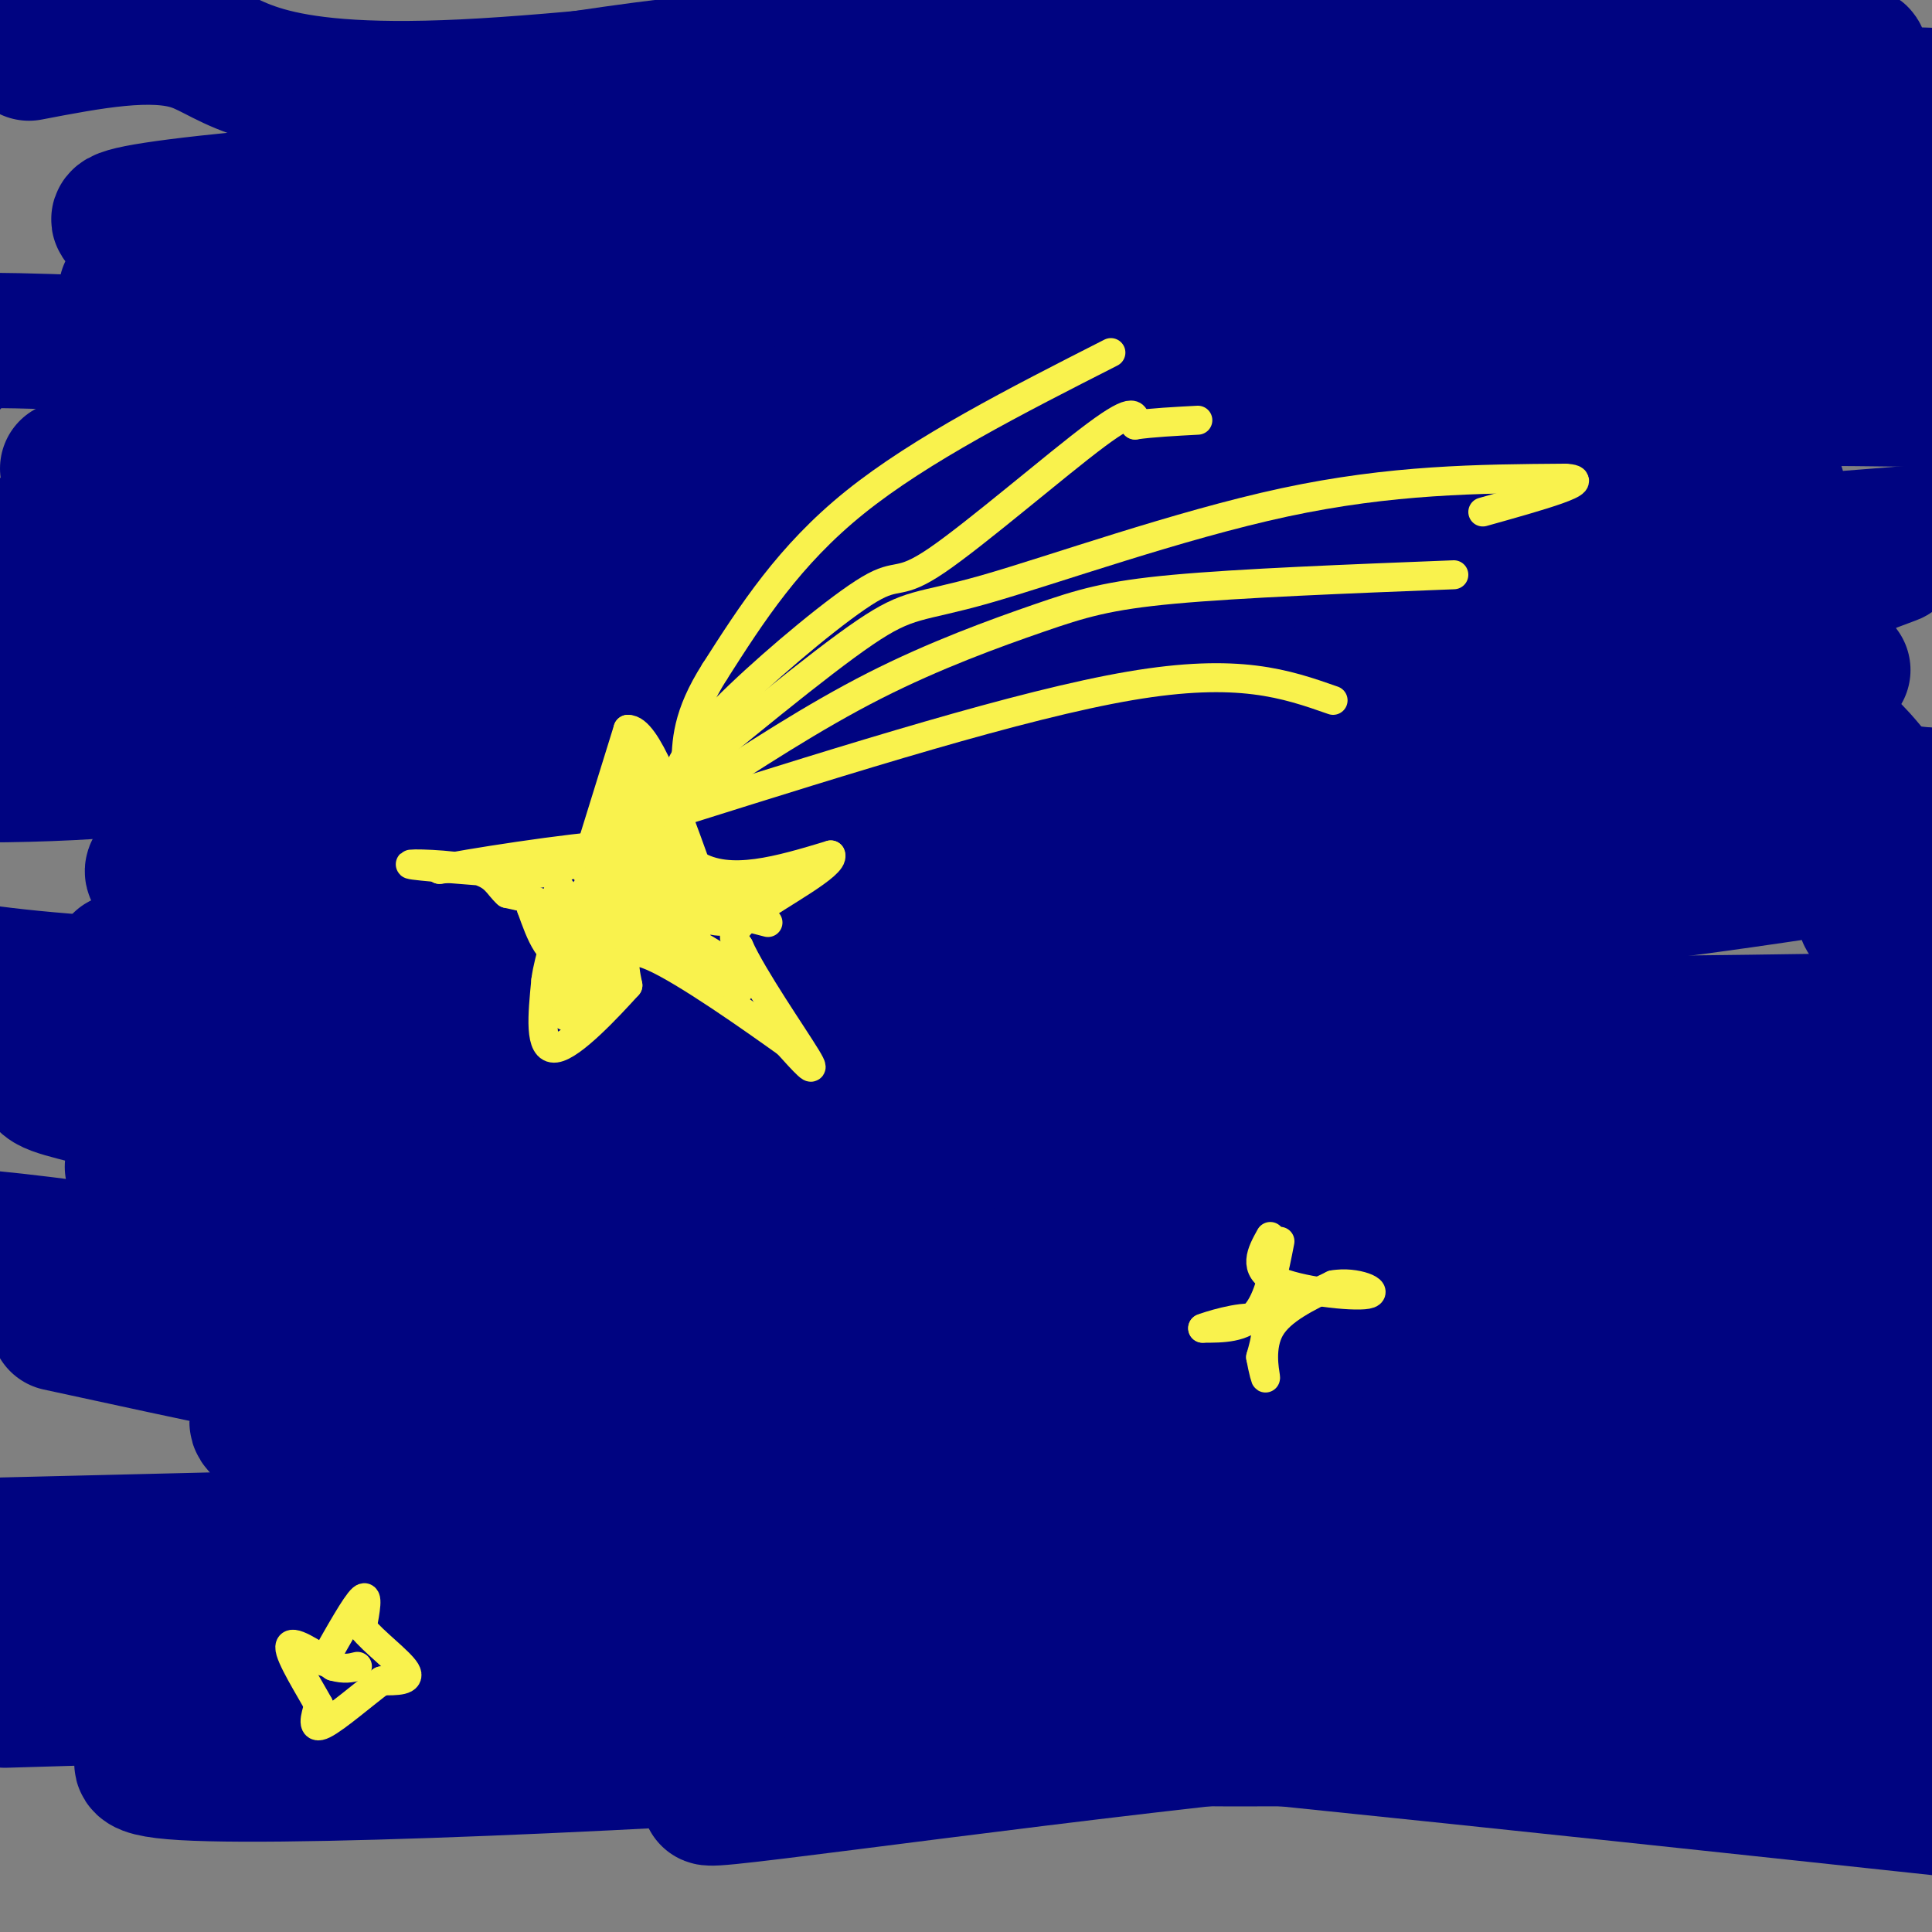 <svg viewBox='0 0 400 400' version='1.1' xmlns='http://www.w3.org/2000/svg' xmlns:xlink='http://www.w3.org/1999/xlink'><rect x="0" y="0" width="400" height="400" fill="#808080" stroke="none"/><g fill='none' stroke='rgb(0,4,129)' stroke-width='28' stroke-linecap='round' stroke-linejoin='round'><path d='M6,11c12.745,-2.441 25.491,-4.881 34,-2c8.509,2.881 12.783,11.084 56,9c43.217,-2.084 125.378,-14.456 182,-17c56.622,-2.544 87.706,4.738 100,8c12.294,3.262 5.798,2.503 2,3c-3.798,0.497 -4.899,2.248 -6,4'/><path d='M374,16c-4.978,1.447 -14.422,3.064 -29,2c-14.578,-1.064 -34.291,-4.810 -66,-7c-31.709,-2.190 -75.413,-2.823 -113,0c-37.587,2.823 -69.058,9.102 -84,12c-14.942,2.898 -13.356,2.416 25,4c38.356,1.584 113.480,5.234 158,4c44.520,-1.234 58.434,-7.353 77,-10c18.566,-2.647 41.783,-1.824 65,-1'/><path d='M388,25c-28.552,2.575 -57.104,5.150 -75,5c-17.896,-0.150 -25.138,-3.026 -79,-1c-53.862,2.026 -154.346,8.953 -191,13c-36.654,4.047 -9.479,5.214 4,6c13.479,0.786 13.262,1.190 17,0c3.738,-1.190 11.429,-3.974 43,-9c31.571,-5.026 87.020,-12.293 143,-15c55.980,-2.707 112.490,-0.853 169,1'/><path d='M385,35c-141.508,8.813 -283.016,17.627 -334,22c-50.984,4.373 -11.445,4.306 11,6c22.445,1.694 27.795,5.151 36,7c8.205,1.849 19.264,2.092 44,0c24.736,-2.092 63.148,-6.518 88,-8c24.852,-1.482 36.144,-0.020 54,1c17.856,1.020 42.276,1.599 35,5c-7.276,3.401 -46.249,9.623 -62,13c-15.751,3.377 -8.279,3.909 -53,1c-44.721,-2.909 -141.635,-9.260 -186,-11c-44.365,-1.740 -36.183,1.130 -28,4'/><path d='M14,97c12.990,1.348 25.981,2.695 45,0c19.019,-2.695 44.067,-9.434 75,-11c30.933,-1.566 67.751,2.040 101,2c33.249,-0.040 62.928,-3.726 99,-5c36.072,-1.274 78.536,-0.137 121,1'/><path d='M370,79c-45.019,4.141 -90.038,8.281 -115,8c-24.962,-0.281 -29.868,-4.985 -68,-2c-38.132,2.985 -109.491,13.658 -124,20c-14.509,6.342 27.832,8.352 55,11c27.168,2.648 39.164,5.934 66,7c26.836,1.066 68.512,-0.088 87,0c18.488,0.088 13.788,1.419 17,4c3.212,2.581 14.335,6.414 -16,9c-30.335,2.586 -102.129,3.927 -148,8c-45.871,4.073 -65.820,10.878 -88,14c-22.180,3.122 -46.590,2.561 -71,2'/><path d='M79,195c75.311,-2.156 150.622,-4.311 195,-6c44.378,-1.689 57.822,-2.911 74,-5c16.178,-2.089 35.089,-5.044 54,-8'/><path d='M391,164c-95.996,-7.818 -191.991,-15.636 -236,-19c-44.009,-3.364 -36.030,-2.275 -38,-1c-1.970,1.275 -13.887,2.736 -16,6c-2.113,3.264 5.579,8.333 4,11c-1.579,2.667 -12.429,2.933 18,4c30.429,1.067 102.136,2.936 142,4c39.864,1.064 47.887,1.325 62,0c14.113,-1.325 34.318,-4.236 49,-5c14.682,-0.764 23.841,0.618 33,2'/><path d='M375,170c-69.738,5.036 -139.475,10.073 -172,13c-32.525,2.927 -27.837,3.746 -32,6c-4.163,2.254 -17.178,5.944 -20,9c-2.822,3.056 4.548,5.476 18,8c13.452,2.524 32.986,5.150 74,6c41.014,0.850 103.507,-0.075 166,-1'/><path d='M345,216c-40.564,2.456 -81.128,4.912 -139,2c-57.872,-2.912 -133.052,-11.193 -163,-14c-29.948,-2.807 -14.663,-0.139 -14,4c0.663,4.139 -13.295,9.749 -18,13c-4.705,3.251 -0.158,4.141 7,6c7.158,1.859 16.928,4.686 38,7c21.072,2.314 53.446,4.114 70,3c16.554,-1.114 17.286,-5.141 81,-5c63.714,0.141 190.408,4.450 191,5c0.592,0.550 -124.917,-2.660 -212,0c-87.083,2.660 -135.738,11.188 -151,16c-15.262,4.812 2.869,5.906 21,7'/><path d='M56,260c12.744,4.219 34.103,11.266 49,12c14.897,0.734 23.333,-4.846 78,-3c54.667,1.846 155.567,11.116 191,16c35.433,4.884 5.401,5.380 -11,6c-16.401,0.620 -19.169,1.362 -24,4c-4.831,2.638 -11.724,7.172 -73,0c-61.276,-7.172 -176.936,-26.049 -232,-34c-55.064,-7.951 -49.532,-4.975 -44,-2'/><path d='M12,274c29.500,6.411 59.000,12.821 80,16c21.000,3.179 33.500,3.125 79,4c45.500,0.875 124.000,2.679 170,1c46.000,-1.679 59.500,-6.839 73,-12'/><path d='M324,280c-57.954,-5.235 -115.908,-10.469 -155,-12c-39.092,-1.531 -59.321,0.643 -69,2c-9.679,1.357 -8.809,1.897 -5,7c3.809,5.103 10.557,14.770 8,20c-2.557,5.230 -14.419,6.023 28,3c42.419,-3.023 139.120,-9.864 194,-12c54.880,-2.136 67.940,0.432 81,3'/><path d='M347,291c-121.434,-1.592 -242.867,-3.184 -280,0c-37.133,3.184 10.035,11.144 33,17c22.965,5.856 21.728,9.608 68,6c46.272,-3.608 140.052,-14.575 163,-16c22.948,-1.425 -24.937,6.693 -53,11c-28.063,4.307 -36.304,4.802 -80,6c-43.696,1.198 -122.848,3.099 -202,5'/><path d='M10,343c36.333,0.333 72.667,0.667 139,6c66.333,5.333 162.667,15.667 259,26'/><path d='M362,363c-10.429,-2.488 -20.857,-4.976 -65,-10c-44.143,-5.024 -122.000,-12.583 -165,-16c-43.000,-3.417 -51.143,-2.690 -69,-1c-17.857,1.690 -45.429,4.345 -73,7'/><path d='M1,352c49.378,-1.467 98.756,-2.933 163,-3c64.244,-0.067 143.356,1.267 188,3c44.644,1.733 54.822,3.867 65,6'/><path d='M388,361c-17.931,-4.737 -35.863,-9.474 -86,-6c-50.137,3.474 -132.480,15.158 -151,17c-18.520,1.842 26.783,-6.158 77,-12c50.217,-5.842 105.348,-9.526 137,-11c31.652,-1.474 39.826,-0.737 48,0'/><path d='M339,353c-14.368,3.562 -28.736,7.124 -84,7c-55.264,-0.124 -151.425,-3.932 -186,-6c-34.575,-2.068 -7.566,-2.394 -13,1c-5.434,3.394 -43.312,10.508 -18,12c25.312,1.492 113.815,-2.637 182,-8c68.185,-5.363 116.053,-11.961 150,-15c33.947,-3.039 53.974,-2.520 74,-2'/><path d='M347,344c-71.583,-2.083 -143.167,-4.167 -207,-4c-63.833,0.167 -119.917,2.583 -176,5'/><path d='M22,348c44.692,-2.362 89.384,-4.724 121,-4c31.616,0.724 50.155,4.534 95,3c44.845,-1.534 115.997,-8.413 119,-8c3.003,0.413 -62.142,8.118 -140,8c-77.858,-0.118 -168.429,-8.059 -259,-16'/><path d='M34,332c7.978,2.200 15.956,4.400 64,2c48.044,-2.400 136.156,-9.400 196,-13c59.844,-3.600 91.422,-3.800 123,-4'/><path d='M376,314c-85.790,-9.706 -171.579,-19.412 -224,-23c-52.421,-3.588 -71.472,-1.058 -77,-1c-5.528,0.058 2.467,-2.356 4,-5c1.533,-2.644 -3.395,-5.520 42,-8c45.395,-2.480 141.113,-4.566 196,-7c54.887,-2.434 68.944,-5.217 83,-8'/><path d='M339,222c-12.083,-5.250 -24.167,-10.500 -81,-11c-56.833,-0.500 -158.417,3.750 -260,8'/><path d='M30,237c35.274,3.954 70.549,7.907 91,7c20.451,-0.907 26.080,-6.675 46,-11c19.920,-4.325 54.132,-7.208 67,-9c12.868,-1.792 4.392,-2.492 -6,-2c-10.392,0.492 -22.701,2.178 -37,7c-14.299,4.822 -30.588,12.781 -46,17c-15.412,4.219 -29.945,4.698 16,4c45.945,-0.698 152.370,-2.572 185,-5c32.630,-2.428 -8.534,-5.408 -70,-6c-61.466,-0.592 -143.233,1.204 -225,3'/><path d='M51,242c-38.369,0.060 -21.792,-1.292 -7,0c14.792,1.292 27.798,5.226 90,7c62.202,1.774 173.601,1.387 285,1'/><path d='M376,246c-71.804,-4.984 -143.608,-9.968 -187,-10c-43.392,-0.032 -58.370,4.887 -66,6c-7.630,1.113 -7.910,-1.580 -10,3c-2.090,4.580 -5.991,16.432 -5,9c0.991,-7.432 6.874,-34.147 12,-45c5.126,-10.853 9.495,-5.845 -9,-4c-18.495,1.845 -59.856,0.527 -85,-1c-25.144,-1.527 -34.072,-3.264 -43,-5'/><path d='M25,199c64.609,-4.439 129.219,-8.878 148,-13c18.781,-4.122 -8.265,-7.927 -29,-8c-20.735,-0.073 -35.158,3.584 -57,5c-21.842,1.416 -51.104,0.589 -55,-2c-3.896,-2.589 17.574,-6.941 74,-13c56.426,-6.059 147.807,-13.823 154,-18c6.193,-4.177 -72.802,-4.765 -135,-5c-62.198,-0.235 -107.599,-0.118 -153,0'/><path d='M71,140c49.438,-1.692 98.875,-3.385 119,-5c20.125,-1.615 10.937,-3.153 7,-5c-3.937,-1.847 -2.623,-4.003 -25,-4c-22.377,0.003 -68.446,2.167 -84,3c-15.554,0.833 -0.592,0.337 17,-5c17.592,-5.337 37.813,-15.514 29,-16c-8.813,-0.486 -46.661,8.718 -75,13c-28.339,4.282 -47.170,3.641 -66,3'/><path d='M18,127c8.381,3.798 16.762,7.595 33,5c16.238,-2.595 40.333,-11.583 43,-16c2.667,-4.417 -16.095,-4.262 -36,-4c-19.905,0.262 -40.952,0.631 -62,1'/><path d='M13,109c0.222,-2.244 0.444,-4.489 36,-2c35.556,2.489 106.444,9.711 171,11c64.556,1.289 122.778,-3.356 181,-8'/><path d='M368,101c-43.966,2.395 -87.932,4.789 -135,5c-47.068,0.211 -97.238,-1.763 -101,-5c-3.762,-3.237 38.884,-7.738 81,-10c42.116,-2.262 83.701,-2.287 74,-2c-9.701,0.287 -70.689,0.885 -90,-1c-19.311,-1.885 3.054,-6.253 28,-11c24.946,-4.747 52.473,-9.874 80,-15'/><path d='M305,62c29.167,-4.833 62.083,-9.417 95,-14'/><path d='M388,48c-68.417,4.833 -136.833,9.667 -133,12c3.833,2.333 79.917,2.167 156,2'/><path d='M392,72c-55.256,13.469 -110.512,26.938 -131,33c-20.488,6.062 -6.208,4.717 0,5c6.208,0.283 4.344,2.193 13,5c8.656,2.807 27.832,6.510 46,8c18.168,1.490 35.328,0.767 50,-2c14.672,-2.767 26.857,-7.578 20,-5c-6.857,2.578 -32.755,12.547 -60,18c-27.245,5.453 -55.835,6.391 -59,10c-3.165,3.609 19.096,9.888 49,14c29.904,4.112 67.452,6.056 105,8'/><path d='M378,160c-67.917,-0.531 -135.835,-1.062 -138,-2c-2.165,-0.938 61.421,-2.282 96,-6c34.579,-3.718 40.149,-9.809 43,-12c2.851,-2.191 2.982,-0.481 2,-2c-0.982,-1.519 -3.078,-6.267 -5,-6c-1.922,0.267 -3.670,5.549 -4,9c-0.330,3.451 0.757,5.069 3,7c2.243,1.931 5.642,4.174 10,9c4.358,4.826 9.674,12.236 10,18c0.326,5.764 -4.337,9.882 -9,14'/><path d='M386,189c0.000,2.500 4.500,1.750 9,1'/></g>
<g fill='none' stroke='rgb(249,242,77)' stroke-width='6' stroke-linecap='round' stroke-linejoin='round'><path d='M121,180c0.000,0.000 9.000,-29.000 9,-29'/><path d='M130,151c3.833,-0.167 8.917,13.917 14,28'/><path d='M144,179c7.000,4.333 17.500,1.167 28,-2'/><path d='M172,177c0.933,2.044 -10.733,8.156 -16,12c-5.267,3.844 -4.133,5.422 -3,7'/><path d='M153,196c2.822,6.333 11.378,18.667 14,23c2.622,4.333 -0.689,0.667 -4,-3'/><path d='M163,216c-6.622,-4.733 -21.178,-15.067 -28,-18c-6.822,-2.933 -5.911,1.533 -5,6'/><path d='M130,204c-4.022,4.444 -11.578,12.556 -15,13c-3.422,0.444 -2.711,-6.778 -2,-14'/><path d='M113,203c0.578,-4.844 3.022,-9.956 2,-13c-1.022,-3.044 -5.511,-4.022 -10,-5'/><path d='M105,185c-2.083,-1.821 -2.292,-3.875 -7,-5c-4.708,-1.125 -13.917,-1.321 -13,-1c0.917,0.321 11.958,1.161 23,2'/><path d='M108,181c5.500,0.000 7.750,-1.000 10,-2'/><path d='M118,179c3.289,-0.889 6.511,-2.111 2,-2c-4.511,0.111 -16.756,1.556 -29,3'/><path d='M91,180c3.871,-0.930 28.048,-4.754 36,-5c7.952,-0.246 -0.321,3.088 -2,3c-1.679,-0.088 3.234,-3.596 5,-6c1.766,-2.404 0.383,-3.702 -1,-5'/><path d='M129,167c-0.560,0.929 -1.458,5.750 -2,5c-0.542,-0.750 -0.726,-7.071 0,-7c0.726,0.071 2.363,6.536 4,13'/><path d='M131,178c1.298,2.988 2.542,3.958 0,8c-2.542,4.042 -8.869,11.155 -13,12c-4.131,0.845 -6.065,-4.577 -8,-10'/><path d='M110,188c0.093,0.274 4.324,5.960 6,5c1.676,-0.960 0.797,-8.566 0,-9c-0.797,-0.434 -1.514,6.305 0,7c1.514,0.695 5.257,-4.652 9,-10'/><path d='M125,181c0.373,-1.072 -3.194,1.247 -4,4c-0.806,2.753 1.151,5.941 2,8c0.849,2.059 0.592,2.988 2,2c1.408,-0.988 4.480,-3.894 5,-6c0.520,-2.106 -1.514,-3.413 -3,-4c-1.486,-0.587 -2.425,-0.453 -4,3c-1.575,3.453 -3.788,10.227 -6,17'/><path d='M117,205c0.500,1.667 4.750,-2.667 9,-7'/><path d='M126,198c-0.384,1.064 -5.845,7.223 -5,7c0.845,-0.223 7.997,-6.829 9,-9c1.003,-2.171 -4.142,0.094 -6,2c-1.858,1.906 -0.429,3.453 1,5'/><path d='M125,203c0.183,1.992 0.142,4.472 -2,6c-2.142,1.528 -6.384,2.104 -6,1c0.384,-1.104 5.396,-3.887 8,-9c2.604,-5.113 2.802,-12.557 3,-20'/><path d='M128,181c1.978,-5.511 5.422,-9.289 6,-12c0.578,-2.711 -1.711,-4.356 -4,-6'/><path d='M130,163c-1.289,-3.778 -2.511,-10.222 0,-6c2.511,4.222 8.756,19.111 15,34'/><path d='M145,191c-0.067,3.200 -7.733,-5.800 -11,-11c-3.267,-5.200 -2.133,-6.600 -1,-8'/><path d='M133,172c1.833,3.179 6.917,15.125 13,18c6.083,2.875 13.167,-3.321 13,-6c-0.167,-2.679 -7.583,-1.839 -15,-1'/><path d='M144,183c0.845,-0.095 10.458,0.167 8,0c-2.458,-0.167 -16.988,-0.762 -19,2c-2.012,2.762 8.494,8.881 19,15'/><path d='M152,200c-5.667,-0.689 -29.333,-9.911 -33,-11c-3.667,-1.089 12.667,5.956 29,13'/><path d='M148,202c5.978,3.000 6.422,4.000 3,1c-3.422,-3.000 -10.711,-10.000 -18,-17'/><path d='M133,186c0.730,-2.914 11.557,-1.699 17,-1c5.443,0.699 5.504,0.880 3,1c-2.504,0.120 -7.573,0.177 -7,1c0.573,0.823 6.786,2.411 13,4'/><path d='M230,73c-19.667,10.000 -39.333,20.000 -53,31c-13.667,11.000 -21.333,23.000 -29,35'/><path d='M148,139c-5.833,9.167 -5.917,14.583 -6,20'/><path d='M141,172c-1.122,-3.397 -2.244,-6.795 -1,-11c1.244,-4.205 4.856,-9.218 13,-17c8.144,-7.782 20.822,-18.333 27,-22c6.178,-3.667 5.856,-0.449 14,-6c8.144,-5.551 24.756,-19.872 33,-26c8.244,-6.128 8.122,-4.064 8,-2'/><path d='M235,88c3.500,-0.500 8.250,-0.750 13,-1'/><path d='M135,166c17.268,-14.280 34.536,-28.560 44,-35c9.464,-6.440 11.125,-5.042 25,-9c13.875,-3.958 39.964,-13.274 62,-18c22.036,-4.726 40.018,-4.863 58,-5'/><path d='M324,99c6.833,0.333 -5.083,3.667 -17,7'/><path d='M143,165c12.702,-8.298 25.405,-16.595 38,-23c12.595,-6.405 25.083,-10.917 34,-14c8.917,-3.083 14.262,-4.738 28,-6c13.738,-1.262 35.869,-2.131 58,-3'/><path d='M141,168c35.250,-11.083 70.500,-22.167 93,-26c22.500,-3.833 32.250,-0.417 42,3'/><path d='M265,257c-1.167,6.000 -2.333,12.000 -5,15c-2.667,3.000 -6.833,3.000 -11,3'/><path d='M249,275c0.689,-0.333 7.911,-2.667 11,-2c3.089,0.667 2.044,4.333 1,8'/><path d='M261,281c0.476,2.631 1.167,5.208 1,4c-0.167,-1.208 -1.190,-6.202 1,-10c2.190,-3.798 7.595,-6.399 13,-9'/><path d='M276,266c4.714,-0.869 10.000,1.458 7,2c-3.000,0.542 -14.286,-0.702 -19,-3c-4.714,-2.298 -2.857,-5.649 -1,-9'/><path d='M67,344c3.333,-5.917 6.667,-11.833 8,-13c1.333,-1.167 0.667,2.417 0,6'/><path d='M75,337c2.222,2.844 7.778,6.956 9,9c1.222,2.044 -1.889,2.022 -5,2'/><path d='M79,348c-3.400,2.489 -9.400,7.711 -12,9c-2.600,1.289 -1.800,-1.356 -1,-4'/><path d='M66,353c-1.889,-3.467 -6.111,-10.133 -6,-12c0.111,-1.867 4.556,1.067 9,4'/><path d='M69,345c2.333,0.667 3.667,0.333 5,0'/></g>
</svg>